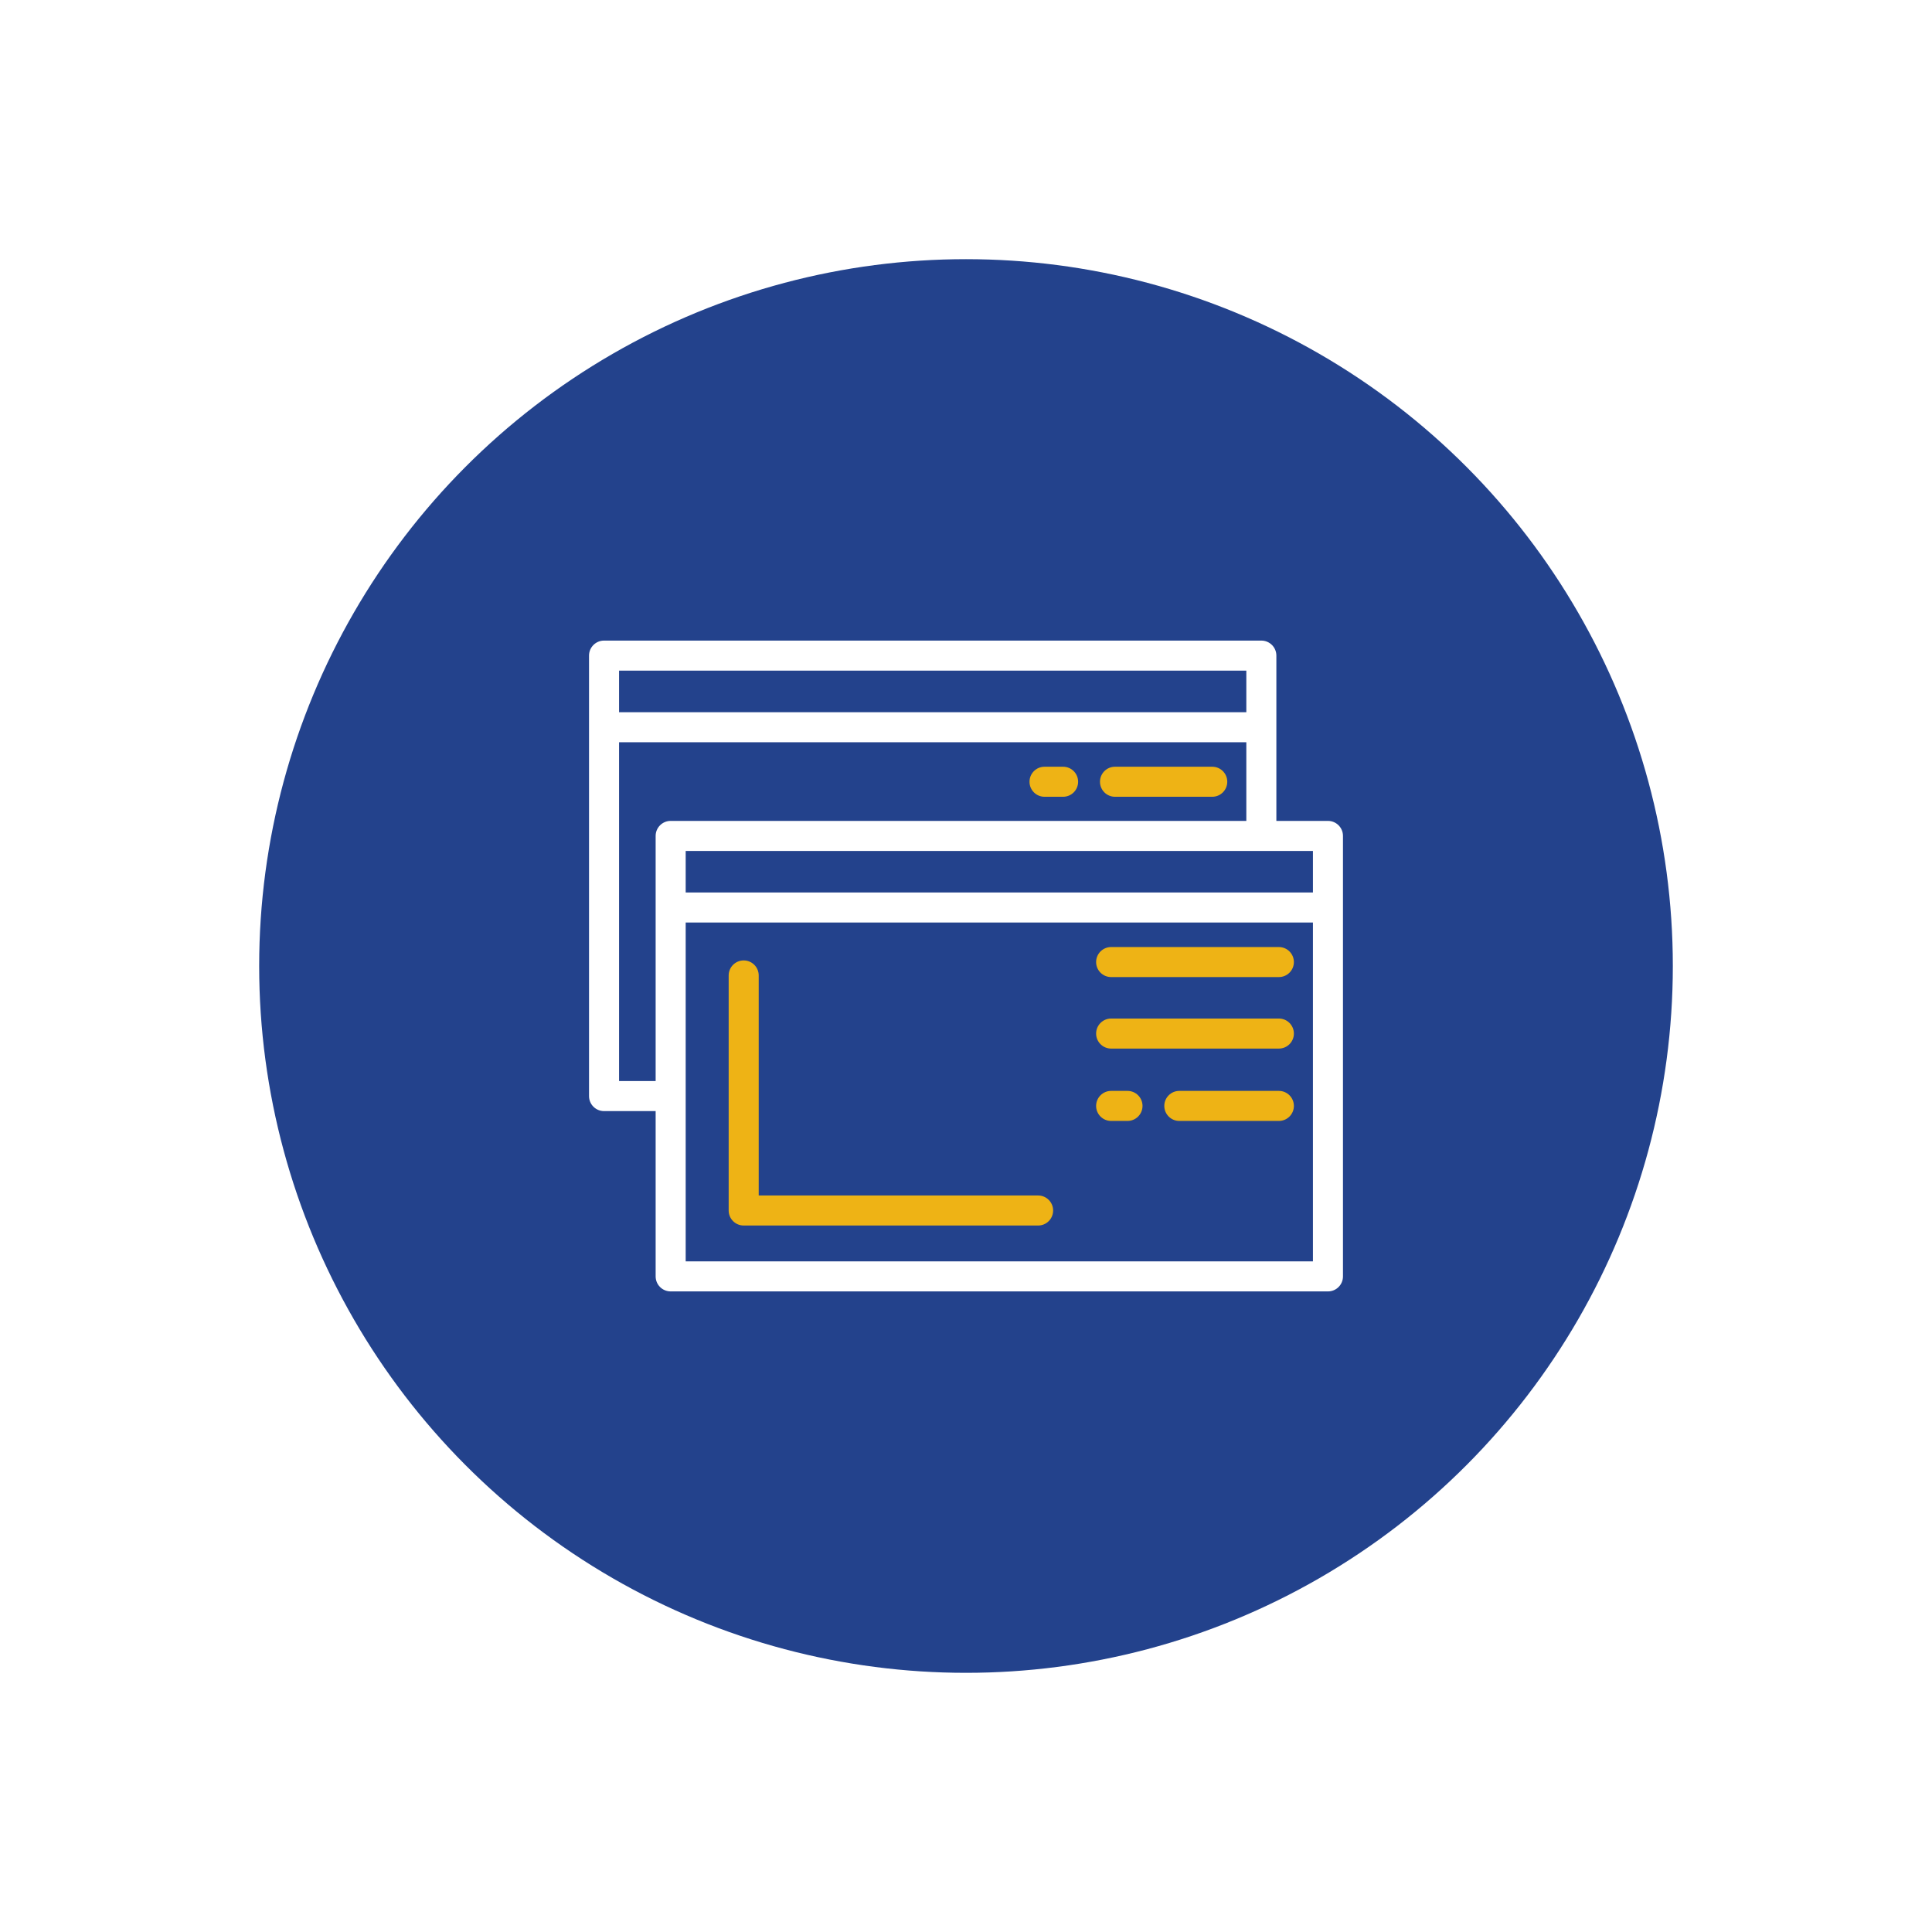 <svg width="164" height="164" viewBox="0 0 164 164" fill="none" xmlns="http://www.w3.org/2000/svg">
<g filter="url(#filter0_d)">
<circle cx="82" cy="82" r="60" fill="#23428C"/>
</g>
<g clip-path="url(#clip0)">
<path d="M90.242 65.085H88.665C87.962 65.085 87.391 65.656 87.391 66.36C87.391 67.064 87.962 67.635 88.665 67.635H90.242C90.946 67.635 91.517 67.064 91.517 66.36C91.517 65.656 90.946 65.085 90.242 65.085Z" fill="#EEB315"/>
<path d="M102.903 65.085H94.648C93.944 65.085 93.373 65.656 93.373 66.36C93.373 67.064 93.944 67.635 94.648 67.635H102.903C103.607 67.635 104.178 67.064 104.178 66.36C104.178 65.656 103.607 65.085 102.903 65.085Z" fill="#EEB315"/>
<path d="M112.725 69.683H108.346V61.73V55.652C108.346 54.948 107.775 54.377 107.071 54.377H51.275C50.571 54.377 50 54.948 50 55.652V61.73V93.042C50 93.746 50.571 94.317 51.275 94.317H55.655V108.348C55.655 109.052 56.226 109.623 56.93 109.623H112.725C113.429 109.623 114 109.052 114 108.348V77.035V70.958C114 70.254 113.429 69.683 112.725 69.683ZM52.55 56.927H105.796V60.455H52.55V56.927ZM55.655 70.958V77.035V91.767H52.55V91.767V63.005H105.796V69.683H56.93C56.226 69.683 55.655 70.254 55.655 70.958ZM111.45 107.073H58.205V93.042V78.31H111.45V107.073ZM111.45 75.76H58.205V72.233H107.071H111.45V75.76Z" fill="white"/>
<path d="M94.32 82.94H108.558C109.262 82.94 109.833 82.37 109.833 81.665C109.833 80.961 109.262 80.391 108.558 80.391H94.32C93.616 80.391 93.045 80.961 93.045 81.665C93.045 82.37 93.616 82.94 94.32 82.94Z" fill="#EEB315"/>
<path d="M94.32 89.01H108.558C109.262 89.01 109.833 88.439 109.833 87.735C109.833 87.031 109.262 86.46 108.558 86.46H94.32C93.616 86.46 93.045 87.031 93.045 87.735C93.045 88.439 93.616 89.01 94.32 89.01Z" fill="#EEB315"/>
<path d="M94.32 95.152H95.709C96.413 95.152 96.984 94.581 96.984 93.877C96.984 93.173 96.413 92.602 95.709 92.602H94.32C93.616 92.602 93.045 93.173 93.045 93.877C93.045 94.581 93.616 95.152 94.32 95.152Z" fill="#EEB315"/>
<path d="M108.558 92.602H100.108C99.404 92.602 98.833 93.173 98.833 93.877C98.833 94.581 99.404 95.152 100.108 95.152H108.558C109.262 95.152 109.833 94.581 109.833 93.877C109.833 93.173 109.262 92.602 108.558 92.602Z" fill="#EEB315"/>
<path d="M63.129 104.03H88.121C88.825 104.03 89.396 103.459 89.396 102.755C89.396 102.051 88.825 101.48 88.121 101.48H64.404V82.802C64.404 82.098 63.833 81.527 63.129 81.527C62.425 81.527 61.854 82.098 61.854 82.802V102.755C61.854 103.459 62.425 104.03 63.129 104.03Z" fill="#EEB315"/>
</g>
<defs>
<filter id="filter0_d" x="0" y="0" width="164" height="164" filterUnits="userSpaceOnUse" color-interpolation-filters="sRGB">
<feFlood flood-opacity="0" result="BackgroundImageFix"/>
<feColorMatrix in="SourceAlpha" type="matrix" values="0 0 0 0 0 0 0 0 0 0 0 0 0 0 0 0 0 0 127 0"/>
<feOffset/>
<feGaussianBlur stdDeviation="11"/>
<feColorMatrix type="matrix" values="0 0 0 0 0 0 0 0 0 0 0 0 0 0 0 0 0 0 0.25 0"/>
<feBlend mode="normal" in2="BackgroundImageFix" result="effect1_dropShadow"/>
<feBlend mode="normal" in="SourceGraphic" in2="effect1_dropShadow" result="shape"/>
</filter>
<clipPath id="clip0">
<rect width="64" height="64" fill="white" transform="translate(50 50)"/>
</clipPath>
</defs>
</svg>
